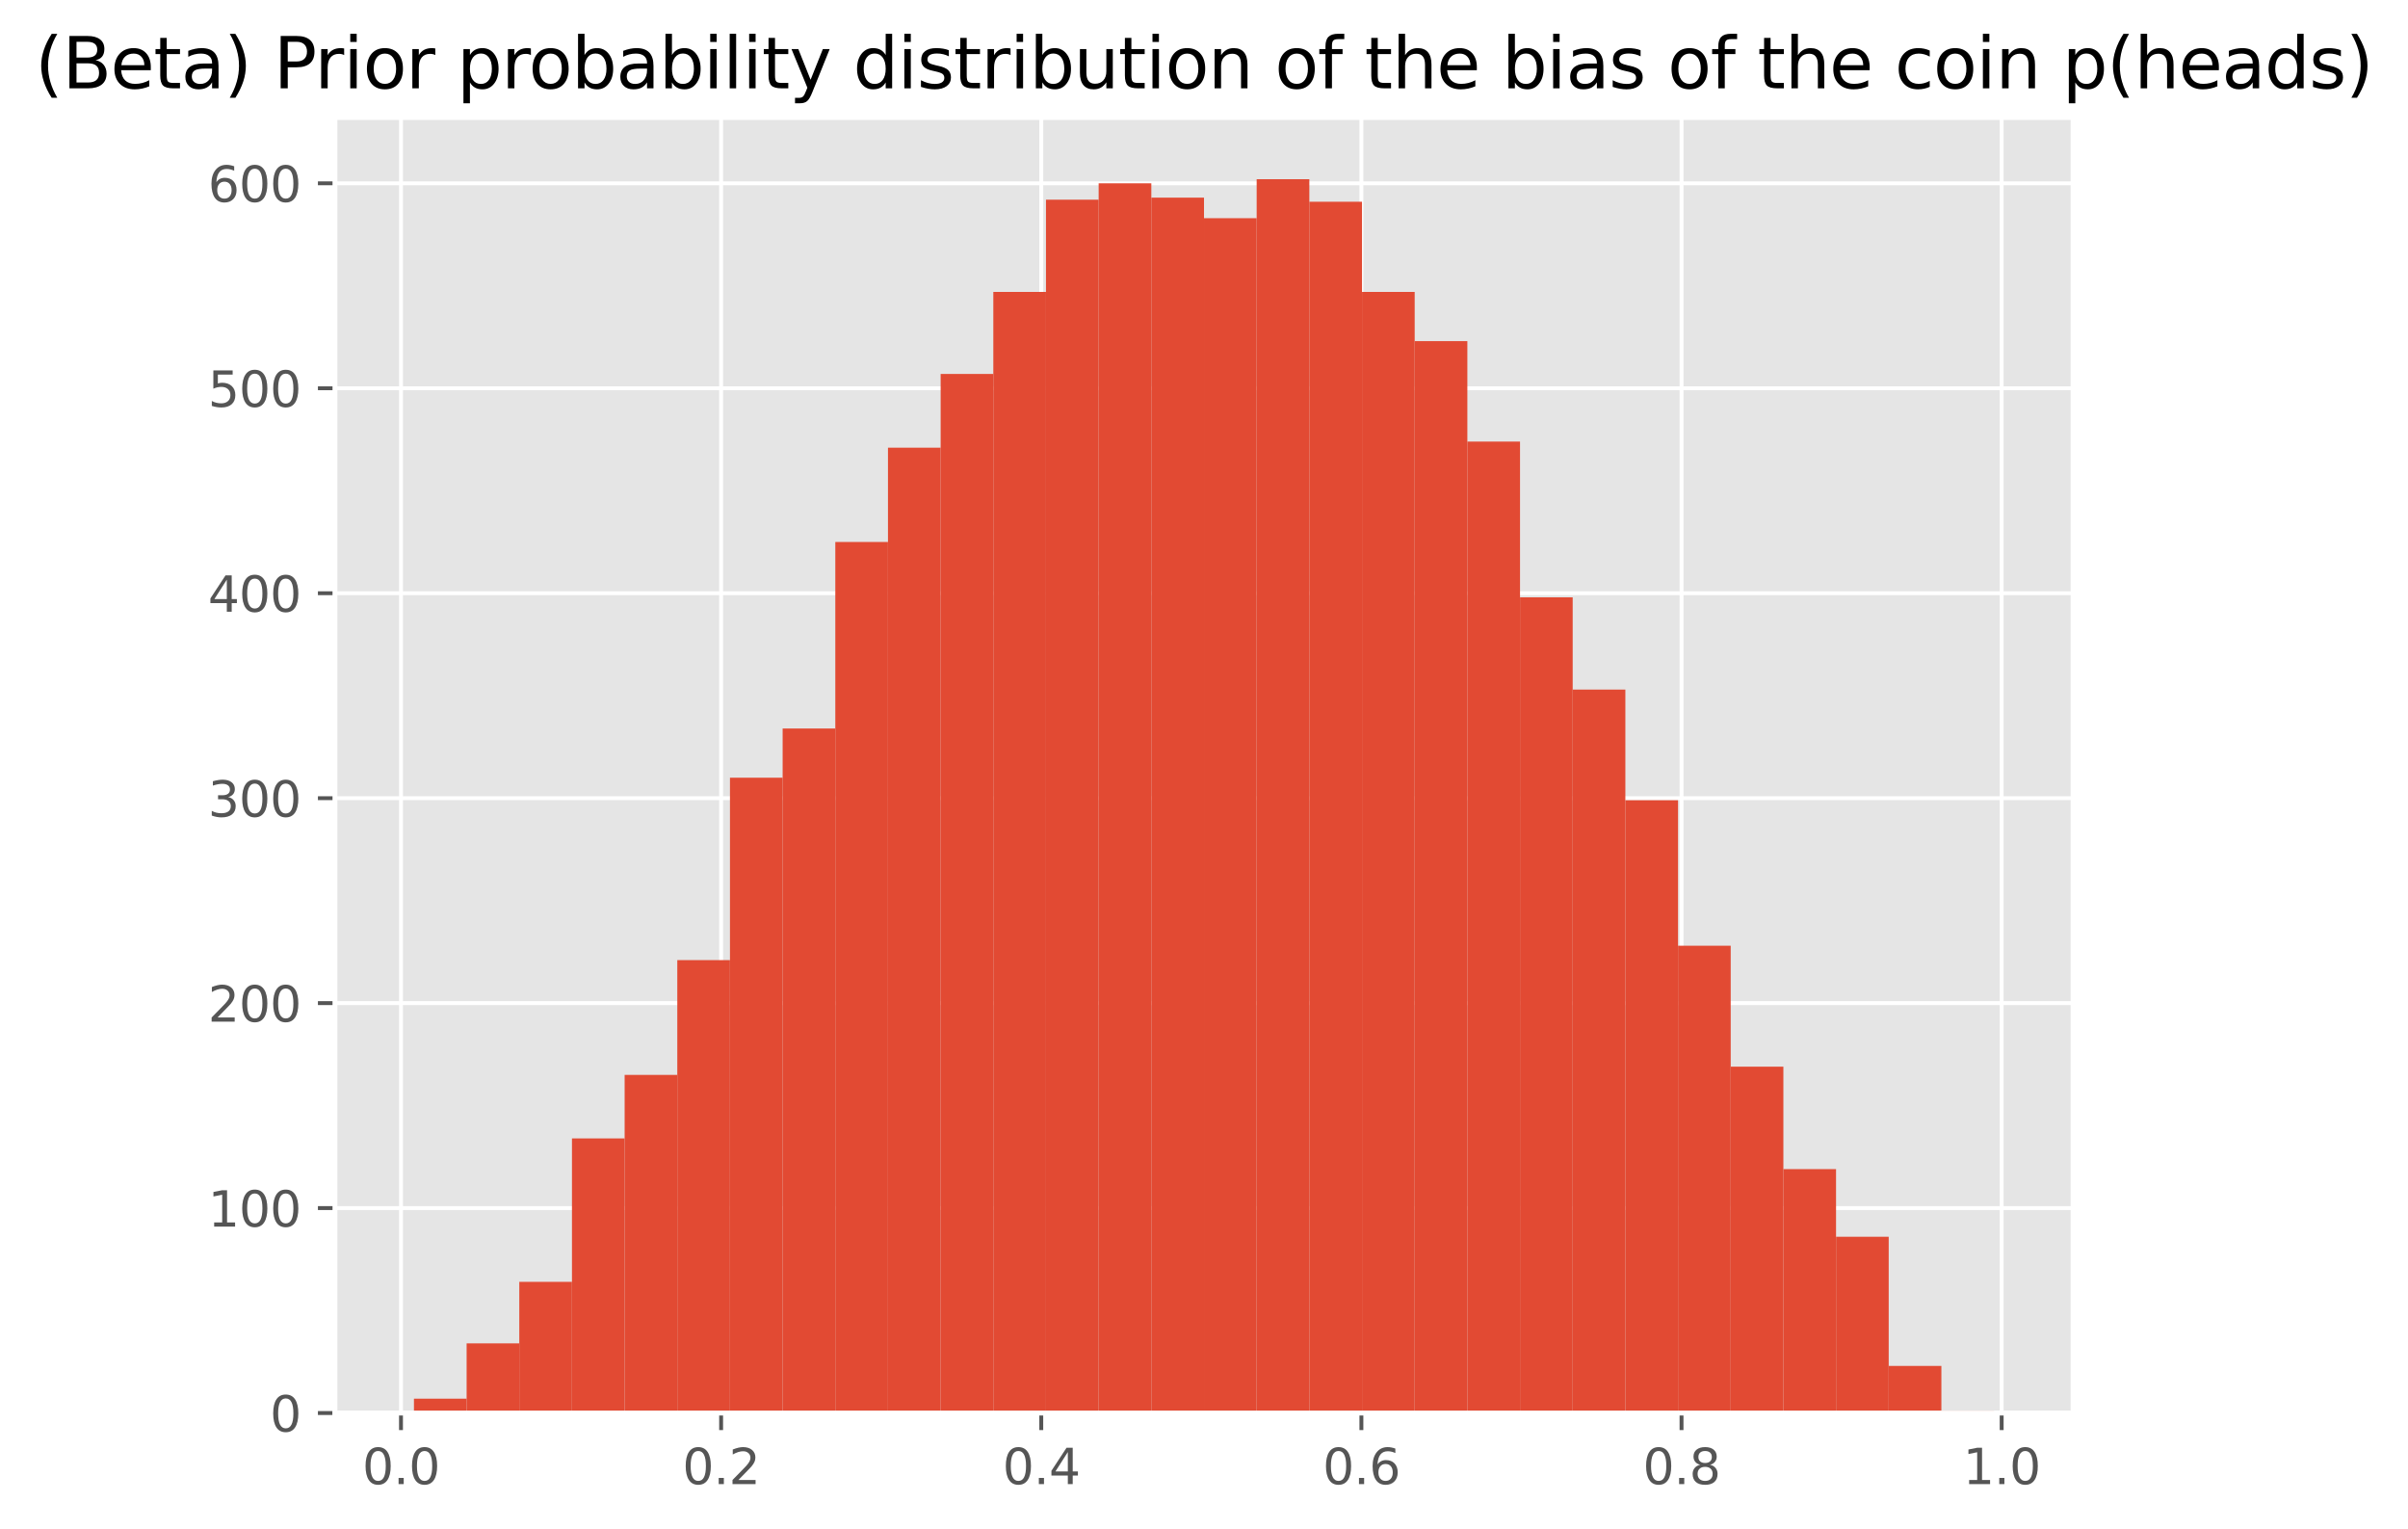 <?xml version="1.0" encoding="utf-8" standalone="no"?>
<!DOCTYPE svg PUBLIC "-//W3C//DTD SVG 1.1//EN"
  "http://www.w3.org/Graphics/SVG/1.1/DTD/svg11.dtd">
<svg xmlns:xlink="http://www.w3.org/1999/xlink" width="494.759pt" height="314.132pt" viewBox="0 0 494.759 314.132" xmlns="http://www.w3.org/2000/svg" version="1.1">
 <defs>
  <style type="text/css">*{stroke-linejoin: round; stroke-linecap: butt}</style>
 </defs>
 <g id="figure_1">
  <g id="patch_1">
   <path d="M 0 314.132 
L 494.759 314.132 
L 494.759 0 
L 0 0 
z
" style="fill: #ffffff"/>
  </g>
  <g id="axes_1">
   <g id="patch_2">
    <path d="M 68.82 290.254 
L 425.94 290.254 
L 425.94 24.142 
L 68.82 24.142 
z
" style="fill: #e5e5e5"/>
   </g>
   <g id="matplotlib.axis_1">
    <g id="xtick_1">
     <g id="line2d_1">
      <path d="M 82.389 290.254 
L 82.389 24.142 
" clip-path="url(#p72b58d9200)" style="fill: none; stroke: #ffffff; stroke-width: 0.8; stroke-linecap: square"/>
     </g>
     <g id="line2d_2">
      <defs>
       <path id="m9866a00e36" d="M 0 0 
L 0 3.5 
" style="stroke: #555555; stroke-width: 0.8"/>
      </defs>
      <g>
       <use xlink:href="#m9866a00e36" x="82.389" y="290.254" style="fill: #555555; stroke: #555555; stroke-width: 0.8"/>
      </g>
     </g>
     <g id="text_1">
      <!-- 0.0 -->
      <g style="fill: #555555" transform="translate(74.437 304.852) scale(0.1 -0.1)">
       <defs>
        <path id="DejaVuSans-30" d="M 2034 4250 
Q 1547 4250 1301 3770 
Q 1056 3291 1056 2328 
Q 1056 1369 1301 889 
Q 1547 409 2034 409 
Q 2525 409 2770 889 
Q 3016 1369 3016 2328 
Q 3016 3291 2770 3770 
Q 2525 4250 2034 4250 
z
M 2034 4750 
Q 2819 4750 3233 4129 
Q 3647 3509 3647 2328 
Q 3647 1150 3233 529 
Q 2819 -91 2034 -91 
Q 1250 -91 836 529 
Q 422 1150 422 2328 
Q 422 3509 836 4129 
Q 1250 4750 2034 4750 
z
" transform="scale(0.016)"/>
        <path id="DejaVuSans-2e" d="M 684 794 
L 1344 794 
L 1344 0 
L 684 0 
L 684 794 
z
" transform="scale(0.016)"/>
       </defs>
       <use xlink:href="#DejaVuSans-30"/>
       <use xlink:href="#DejaVuSans-2e" x="63.623"/>
       <use xlink:href="#DejaVuSans-30" x="95.41"/>
      </g>
     </g>
    </g>
    <g id="xtick_2">
     <g id="line2d_3">
      <path d="M 148.165 290.254 
L 148.165 24.142 
" clip-path="url(#p72b58d9200)" style="fill: none; stroke: #ffffff; stroke-width: 0.8; stroke-linecap: square"/>
     </g>
     <g id="line2d_4">
      <g>
       <use xlink:href="#m9866a00e36" x="148.165" y="290.254" style="fill: #555555; stroke: #555555; stroke-width: 0.8"/>
      </g>
     </g>
     <g id="text_2">
      <!-- 0.2 -->
      <g style="fill: #555555" transform="translate(140.214 304.852) scale(0.1 -0.1)">
       <defs>
        <path id="DejaVuSans-32" d="M 1228 531 
L 3431 531 
L 3431 0 
L 469 0 
L 469 531 
Q 828 903 1448 1529 
Q 2069 2156 2228 2338 
Q 2531 2678 2651 2914 
Q 2772 3150 2772 3378 
Q 2772 3750 2511 3984 
Q 2250 4219 1831 4219 
Q 1534 4219 1204 4116 
Q 875 4013 500 3803 
L 500 4441 
Q 881 4594 1212 4672 
Q 1544 4750 1819 4750 
Q 2544 4750 2975 4387 
Q 3406 4025 3406 3419 
Q 3406 3131 3298 2873 
Q 3191 2616 2906 2266 
Q 2828 2175 2409 1742 
Q 1991 1309 1228 531 
z
" transform="scale(0.016)"/>
       </defs>
       <use xlink:href="#DejaVuSans-30"/>
       <use xlink:href="#DejaVuSans-2e" x="63.623"/>
       <use xlink:href="#DejaVuSans-32" x="95.41"/>
      </g>
     </g>
    </g>
    <g id="xtick_3">
     <g id="line2d_5">
      <path d="M 213.942 290.254 
L 213.942 24.142 
" clip-path="url(#p72b58d9200)" style="fill: none; stroke: #ffffff; stroke-width: 0.8; stroke-linecap: square"/>
     </g>
     <g id="line2d_6">
      <g>
       <use xlink:href="#m9866a00e36" x="213.942" y="290.254" style="fill: #555555; stroke: #555555; stroke-width: 0.8"/>
      </g>
     </g>
     <g id="text_3">
      <!-- 0.4 -->
      <g style="fill: #555555" transform="translate(205.99 304.852) scale(0.1 -0.1)">
       <defs>
        <path id="DejaVuSans-34" d="M 2419 4116 
L 825 1625 
L 2419 1625 
L 2419 4116 
z
M 2253 4666 
L 3047 4666 
L 3047 1625 
L 3713 1625 
L 3713 1100 
L 3047 1100 
L 3047 0 
L 2419 0 
L 2419 1100 
L 313 1100 
L 313 1709 
L 2253 4666 
z
" transform="scale(0.016)"/>
       </defs>
       <use xlink:href="#DejaVuSans-30"/>
       <use xlink:href="#DejaVuSans-2e" x="63.623"/>
       <use xlink:href="#DejaVuSans-34" x="95.41"/>
      </g>
     </g>
    </g>
    <g id="xtick_4">
     <g id="line2d_7">
      <path d="M 279.718 290.254 
L 279.718 24.142 
" clip-path="url(#p72b58d9200)" style="fill: none; stroke: #ffffff; stroke-width: 0.8; stroke-linecap: square"/>
     </g>
     <g id="line2d_8">
      <g>
       <use xlink:href="#m9866a00e36" x="279.718" y="290.254" style="fill: #555555; stroke: #555555; stroke-width: 0.8"/>
      </g>
     </g>
     <g id="text_4">
      <!-- 0.6 -->
      <g style="fill: #555555" transform="translate(271.767 304.852) scale(0.1 -0.1)">
       <defs>
        <path id="DejaVuSans-36" d="M 2113 2584 
Q 1688 2584 1439 2293 
Q 1191 2003 1191 1497 
Q 1191 994 1439 701 
Q 1688 409 2113 409 
Q 2538 409 2786 701 
Q 3034 994 3034 1497 
Q 3034 2003 2786 2293 
Q 2538 2584 2113 2584 
z
M 3366 4563 
L 3366 3988 
Q 3128 4100 2886 4159 
Q 2644 4219 2406 4219 
Q 1781 4219 1451 3797 
Q 1122 3375 1075 2522 
Q 1259 2794 1537 2939 
Q 1816 3084 2150 3084 
Q 2853 3084 3261 2657 
Q 3669 2231 3669 1497 
Q 3669 778 3244 343 
Q 2819 -91 2113 -91 
Q 1303 -91 875 529 
Q 447 1150 447 2328 
Q 447 3434 972 4092 
Q 1497 4750 2381 4750 
Q 2619 4750 2861 4703 
Q 3103 4656 3366 4563 
z
" transform="scale(0.016)"/>
       </defs>
       <use xlink:href="#DejaVuSans-30"/>
       <use xlink:href="#DejaVuSans-2e" x="63.623"/>
       <use xlink:href="#DejaVuSans-36" x="95.41"/>
      </g>
     </g>
    </g>
    <g id="xtick_5">
     <g id="line2d_9">
      <path d="M 345.495 290.254 
L 345.495 24.142 
" clip-path="url(#p72b58d9200)" style="fill: none; stroke: #ffffff; stroke-width: 0.8; stroke-linecap: square"/>
     </g>
     <g id="line2d_10">
      <g>
       <use xlink:href="#m9866a00e36" x="345.495" y="290.254" style="fill: #555555; stroke: #555555; stroke-width: 0.8"/>
      </g>
     </g>
     <g id="text_5">
      <!-- 0.8 -->
      <g style="fill: #555555" transform="translate(337.543 304.852) scale(0.1 -0.1)">
       <defs>
        <path id="DejaVuSans-38" d="M 2034 2216 
Q 1584 2216 1326 1975 
Q 1069 1734 1069 1313 
Q 1069 891 1326 650 
Q 1584 409 2034 409 
Q 2484 409 2743 651 
Q 3003 894 3003 1313 
Q 3003 1734 2745 1975 
Q 2488 2216 2034 2216 
z
M 1403 2484 
Q 997 2584 770 2862 
Q 544 3141 544 3541 
Q 544 4100 942 4425 
Q 1341 4750 2034 4750 
Q 2731 4750 3128 4425 
Q 3525 4100 3525 3541 
Q 3525 3141 3298 2862 
Q 3072 2584 2669 2484 
Q 3125 2378 3379 2068 
Q 3634 1759 3634 1313 
Q 3634 634 3220 271 
Q 2806 -91 2034 -91 
Q 1263 -91 848 271 
Q 434 634 434 1313 
Q 434 1759 690 2068 
Q 947 2378 1403 2484 
z
M 1172 3481 
Q 1172 3119 1398 2916 
Q 1625 2713 2034 2713 
Q 2441 2713 2670 2916 
Q 2900 3119 2900 3481 
Q 2900 3844 2670 4047 
Q 2441 4250 2034 4250 
Q 1625 4250 1398 4047 
Q 1172 3844 1172 3481 
z
" transform="scale(0.016)"/>
       </defs>
       <use xlink:href="#DejaVuSans-30"/>
       <use xlink:href="#DejaVuSans-2e" x="63.623"/>
       <use xlink:href="#DejaVuSans-38" x="95.41"/>
      </g>
     </g>
    </g>
    <g id="xtick_6">
     <g id="line2d_11">
      <path d="M 411.272 290.254 
L 411.272 24.142 
" clip-path="url(#p72b58d9200)" style="fill: none; stroke: #ffffff; stroke-width: 0.8; stroke-linecap: square"/>
     </g>
     <g id="line2d_12">
      <g>
       <use xlink:href="#m9866a00e36" x="411.272" y="290.254" style="fill: #555555; stroke: #555555; stroke-width: 0.8"/>
      </g>
     </g>
     <g id="text_6">
      <!-- 1.0 -->
      <g style="fill: #555555" transform="translate(403.32 304.852) scale(0.1 -0.1)">
       <defs>
        <path id="DejaVuSans-31" d="M 794 531 
L 1825 531 
L 1825 4091 
L 703 3866 
L 703 4441 
L 1819 4666 
L 2450 4666 
L 2450 531 
L 3481 531 
L 3481 0 
L 794 0 
L 794 531 
z
" transform="scale(0.016)"/>
       </defs>
       <use xlink:href="#DejaVuSans-31"/>
       <use xlink:href="#DejaVuSans-2e" x="63.623"/>
       <use xlink:href="#DejaVuSans-30" x="95.41"/>
      </g>
     </g>
    </g>
   </g>
   <g id="matplotlib.axis_2">
    <g id="ytick_1">
     <g id="line2d_13">
      <path d="M 68.82 290.254 
L 425.94 290.254 
" clip-path="url(#p72b58d9200)" style="fill: none; stroke: #ffffff; stroke-width: 0.8; stroke-linecap: square"/>
     </g>
     <g id="line2d_14">
      <defs>
       <path id="mb918e6a43c" d="M 0 0 
L -3.5 0 
" style="stroke: #555555; stroke-width: 0.8"/>
      </defs>
      <g>
       <use xlink:href="#mb918e6a43c" x="68.82" y="290.254" style="fill: #555555; stroke: #555555; stroke-width: 0.8"/>
      </g>
     </g>
     <g id="text_7">
      <!-- 0 -->
      <g style="fill: #555555" transform="translate(55.457 294.053) scale(0.1 -0.1)">
       <use xlink:href="#DejaVuSans-30"/>
      </g>
     </g>
    </g>
    <g id="ytick_2">
     <g id="line2d_15">
      <path d="M 68.82 248.154 
L 425.94 248.154 
" clip-path="url(#p72b58d9200)" style="fill: none; stroke: #ffffff; stroke-width: 0.8; stroke-linecap: square"/>
     </g>
     <g id="line2d_16">
      <g>
       <use xlink:href="#mb918e6a43c" x="68.82" y="248.154" style="fill: #555555; stroke: #555555; stroke-width: 0.8"/>
      </g>
     </g>
     <g id="text_8">
      <!-- 100 -->
      <g style="fill: #555555" transform="translate(42.732 251.953) scale(0.1 -0.1)">
       <use xlink:href="#DejaVuSans-31"/>
       <use xlink:href="#DejaVuSans-30" x="63.623"/>
       <use xlink:href="#DejaVuSans-30" x="127.246"/>
      </g>
     </g>
    </g>
    <g id="ytick_3">
     <g id="line2d_17">
      <path d="M 68.82 206.054 
L 425.94 206.054 
" clip-path="url(#p72b58d9200)" style="fill: none; stroke: #ffffff; stroke-width: 0.8; stroke-linecap: square"/>
     </g>
     <g id="line2d_18">
      <g>
       <use xlink:href="#mb918e6a43c" x="68.82" y="206.054" style="fill: #555555; stroke: #555555; stroke-width: 0.8"/>
      </g>
     </g>
     <g id="text_9">
      <!-- 200 -->
      <g style="fill: #555555" transform="translate(42.732 209.854) scale(0.1 -0.1)">
       <use xlink:href="#DejaVuSans-32"/>
       <use xlink:href="#DejaVuSans-30" x="63.623"/>
       <use xlink:href="#DejaVuSans-30" x="127.246"/>
      </g>
     </g>
    </g>
    <g id="ytick_4">
     <g id="line2d_19">
      <path d="M 68.82 163.955 
L 425.94 163.955 
" clip-path="url(#p72b58d9200)" style="fill: none; stroke: #ffffff; stroke-width: 0.8; stroke-linecap: square"/>
     </g>
     <g id="line2d_20">
      <g>
       <use xlink:href="#mb918e6a43c" x="68.82" y="163.955" style="fill: #555555; stroke: #555555; stroke-width: 0.8"/>
      </g>
     </g>
     <g id="text_10">
      <!-- 300 -->
      <g style="fill: #555555" transform="translate(42.732 167.754) scale(0.1 -0.1)">
       <defs>
        <path id="DejaVuSans-33" d="M 2597 2516 
Q 3050 2419 3304 2112 
Q 3559 1806 3559 1356 
Q 3559 666 3084 287 
Q 2609 -91 1734 -91 
Q 1441 -91 1130 -33 
Q 819 25 488 141 
L 488 750 
Q 750 597 1062 519 
Q 1375 441 1716 441 
Q 2309 441 2620 675 
Q 2931 909 2931 1356 
Q 2931 1769 2642 2001 
Q 2353 2234 1838 2234 
L 1294 2234 
L 1294 2753 
L 1863 2753 
Q 2328 2753 2575 2939 
Q 2822 3125 2822 3475 
Q 2822 3834 2567 4026 
Q 2313 4219 1838 4219 
Q 1578 4219 1281 4162 
Q 984 4106 628 3988 
L 628 4550 
Q 988 4650 1302 4700 
Q 1616 4750 1894 4750 
Q 2613 4750 3031 4423 
Q 3450 4097 3450 3541 
Q 3450 3153 3228 2886 
Q 3006 2619 2597 2516 
z
" transform="scale(0.016)"/>
       </defs>
       <use xlink:href="#DejaVuSans-33"/>
       <use xlink:href="#DejaVuSans-30" x="63.623"/>
       <use xlink:href="#DejaVuSans-30" x="127.246"/>
      </g>
     </g>
    </g>
    <g id="ytick_5">
     <g id="line2d_21">
      <path d="M 68.82 121.855 
L 425.94 121.855 
" clip-path="url(#p72b58d9200)" style="fill: none; stroke: #ffffff; stroke-width: 0.8; stroke-linecap: square"/>
     </g>
     <g id="line2d_22">
      <g>
       <use xlink:href="#mb918e6a43c" x="68.82" y="121.855" style="fill: #555555; stroke: #555555; stroke-width: 0.8"/>
      </g>
     </g>
     <g id="text_11">
      <!-- 400 -->
      <g style="fill: #555555" transform="translate(42.732 125.654) scale(0.1 -0.1)">
       <use xlink:href="#DejaVuSans-34"/>
       <use xlink:href="#DejaVuSans-30" x="63.623"/>
       <use xlink:href="#DejaVuSans-30" x="127.246"/>
      </g>
     </g>
    </g>
    <g id="ytick_6">
     <g id="line2d_23">
      <path d="M 68.82 79.755 
L 425.94 79.755 
" clip-path="url(#p72b58d9200)" style="fill: none; stroke: #ffffff; stroke-width: 0.8; stroke-linecap: square"/>
     </g>
     <g id="line2d_24">
      <g>
       <use xlink:href="#mb918e6a43c" x="68.82" y="79.755" style="fill: #555555; stroke: #555555; stroke-width: 0.8"/>
      </g>
     </g>
     <g id="text_12">
      <!-- 500 -->
      <g style="fill: #555555" transform="translate(42.732 83.555) scale(0.1 -0.1)">
       <defs>
        <path id="DejaVuSans-35" d="M 691 4666 
L 3169 4666 
L 3169 4134 
L 1269 4134 
L 1269 2991 
Q 1406 3038 1543 3061 
Q 1681 3084 1819 3084 
Q 2600 3084 3056 2656 
Q 3513 2228 3513 1497 
Q 3513 744 3044 326 
Q 2575 -91 1722 -91 
Q 1428 -91 1123 -41 
Q 819 9 494 109 
L 494 744 
Q 775 591 1075 516 
Q 1375 441 1709 441 
Q 2250 441 2565 725 
Q 2881 1009 2881 1497 
Q 2881 1984 2565 2268 
Q 2250 2553 1709 2553 
Q 1456 2553 1204 2497 
Q 953 2441 691 2322 
L 691 4666 
z
" transform="scale(0.016)"/>
       </defs>
       <use xlink:href="#DejaVuSans-35"/>
       <use xlink:href="#DejaVuSans-30" x="63.623"/>
       <use xlink:href="#DejaVuSans-30" x="127.246"/>
      </g>
     </g>
    </g>
    <g id="ytick_7">
     <g id="line2d_25">
      <path d="M 68.82 37.656 
L 425.94 37.656 
" clip-path="url(#p72b58d9200)" style="fill: none; stroke: #ffffff; stroke-width: 0.8; stroke-linecap: square"/>
     </g>
     <g id="line2d_26">
      <g>
       <use xlink:href="#mb918e6a43c" x="68.82" y="37.656" style="fill: #555555; stroke: #555555; stroke-width: 0.8"/>
      </g>
     </g>
     <g id="text_13">
      <!-- 600 -->
      <g style="fill: #555555" transform="translate(42.732 41.455) scale(0.1 -0.1)">
       <use xlink:href="#DejaVuSans-36"/>
       <use xlink:href="#DejaVuSans-30" x="63.623"/>
       <use xlink:href="#DejaVuSans-30" x="127.246"/>
      </g>
     </g>
    </g>
   </g>
   <g id="patch_3">
    <path d="M 85.052 290.254 
L 95.874 290.254 
L 95.874 287.307 
L 85.052 287.307 
z
" clip-path="url(#p72b58d9200)" style="fill: #e24a33"/>
   </g>
   <g id="patch_4">
    <path d="M 95.874 290.254 
L 106.696 290.254 
L 106.696 275.94 
L 95.874 275.94 
z
" clip-path="url(#p72b58d9200)" style="fill: #e24a33"/>
   </g>
   <g id="patch_5">
    <path d="M 106.696 290.254 
L 117.518 290.254 
L 117.518 263.31 
L 106.696 263.31 
z
" clip-path="url(#p72b58d9200)" style="fill: #e24a33"/>
   </g>
   <g id="patch_6">
    <path d="M 117.518 290.254 
L 128.34 290.254 
L 128.34 233.84 
L 117.518 233.84 
z
" clip-path="url(#p72b58d9200)" style="fill: #e24a33"/>
   </g>
   <g id="patch_7">
    <path d="M 128.34 290.254 
L 139.161 290.254 
L 139.161 220.789 
L 128.34 220.789 
z
" clip-path="url(#p72b58d9200)" style="fill: #e24a33"/>
   </g>
   <g id="patch_8">
    <path d="M 139.161 290.254 
L 149.983 290.254 
L 149.983 197.213 
L 139.161 197.213 
z
" clip-path="url(#p72b58d9200)" style="fill: #e24a33"/>
   </g>
   <g id="patch_9">
    <path d="M 149.983 290.254 
L 160.805 290.254 
L 160.805 159.745 
L 149.983 159.745 
z
" clip-path="url(#p72b58d9200)" style="fill: #e24a33"/>
   </g>
   <g id="patch_10">
    <path d="M 160.805 290.254 
L 171.627 290.254 
L 171.627 149.641 
L 160.805 149.641 
z
" clip-path="url(#p72b58d9200)" style="fill: #e24a33"/>
   </g>
   <g id="patch_11">
    <path d="M 171.627 290.254 
L 182.449 290.254 
L 182.449 111.33 
L 171.627 111.33 
z
" clip-path="url(#p72b58d9200)" style="fill: #e24a33"/>
   </g>
   <g id="patch_12">
    <path d="M 182.449 290.254 
L 193.271 290.254 
L 193.271 91.964 
L 182.449 91.964 
z
" clip-path="url(#p72b58d9200)" style="fill: #e24a33"/>
   </g>
   <g id="patch_13">
    <path d="M 193.271 290.254 
L 204.092 290.254 
L 204.092 76.808 
L 193.271 76.808 
z
" clip-path="url(#p72b58d9200)" style="fill: #e24a33"/>
   </g>
   <g id="patch_14">
    <path d="M 204.092 290.254 
L 214.914 290.254 
L 214.914 59.969 
L 204.092 59.969 
z
" clip-path="url(#p72b58d9200)" style="fill: #e24a33"/>
   </g>
   <g id="patch_15">
    <path d="M 214.914 290.254 
L 225.736 290.254 
L 225.736 41.024 
L 214.914 41.024 
z
" clip-path="url(#p72b58d9200)" style="fill: #e24a33"/>
   </g>
   <g id="patch_16">
    <path d="M 225.736 290.254 
L 236.558 290.254 
L 236.558 37.656 
L 225.736 37.656 
z
" clip-path="url(#p72b58d9200)" style="fill: #e24a33"/>
   </g>
   <g id="patch_17">
    <path d="M 236.558 290.254 
L 247.38 290.254 
L 247.38 40.603 
L 236.558 40.603 
z
" clip-path="url(#p72b58d9200)" style="fill: #e24a33"/>
   </g>
   <g id="patch_18">
    <path d="M 247.38 290.254 
L 258.201 290.254 
L 258.201 44.813 
L 247.38 44.813 
z
" clip-path="url(#p72b58d9200)" style="fill: #e24a33"/>
   </g>
   <g id="patch_19">
    <path d="M 258.201 290.254 
L 269.023 290.254 
L 269.023 36.814 
L 258.201 36.814 
z
" clip-path="url(#p72b58d9200)" style="fill: #e24a33"/>
   </g>
   <g id="patch_20">
    <path d="M 269.023 290.254 
L 279.845 290.254 
L 279.845 41.445 
L 269.023 41.445 
z
" clip-path="url(#p72b58d9200)" style="fill: #e24a33"/>
   </g>
   <g id="patch_21">
    <path d="M 279.845 290.254 
L 290.667 290.254 
L 290.667 59.969 
L 279.845 59.969 
z
" clip-path="url(#p72b58d9200)" style="fill: #e24a33"/>
   </g>
   <g id="patch_22">
    <path d="M 290.667 290.254 
L 301.489 290.254 
L 301.489 70.072 
L 290.667 70.072 
z
" clip-path="url(#p72b58d9200)" style="fill: #e24a33"/>
   </g>
   <g id="patch_23">
    <path d="M 301.489 290.254 
L 312.311 290.254 
L 312.311 90.701 
L 301.489 90.701 
z
" clip-path="url(#p72b58d9200)" style="fill: #e24a33"/>
   </g>
   <g id="patch_24">
    <path d="M 312.311 290.254 
L 323.132 290.254 
L 323.132 122.697 
L 312.311 122.697 
z
" clip-path="url(#p72b58d9200)" style="fill: #e24a33"/>
   </g>
   <g id="patch_25">
    <path d="M 323.132 290.254 
L 333.954 290.254 
L 333.954 141.642 
L 323.132 141.642 
z
" clip-path="url(#p72b58d9200)" style="fill: #e24a33"/>
   </g>
   <g id="patch_26">
    <path d="M 333.954 290.254 
L 344.776 290.254 
L 344.776 164.376 
L 333.954 164.376 
z
" clip-path="url(#p72b58d9200)" style="fill: #e24a33"/>
   </g>
   <g id="patch_27">
    <path d="M 344.776 290.254 
L 355.598 290.254 
L 355.598 194.267 
L 344.776 194.267 
z
" clip-path="url(#p72b58d9200)" style="fill: #e24a33"/>
   </g>
   <g id="patch_28">
    <path d="M 355.598 290.254 
L 366.42 290.254 
L 366.42 219.105 
L 355.598 219.105 
z
" clip-path="url(#p72b58d9200)" style="fill: #e24a33"/>
   </g>
   <g id="patch_29">
    <path d="M 366.42 290.254 
L 377.241 290.254 
L 377.241 240.155 
L 366.42 240.155 
z
" clip-path="url(#p72b58d9200)" style="fill: #e24a33"/>
   </g>
   <g id="patch_30">
    <path d="M 377.241 290.254 
L 388.063 290.254 
L 388.063 254.048 
L 377.241 254.048 
z
" clip-path="url(#p72b58d9200)" style="fill: #e24a33"/>
   </g>
   <g id="patch_31">
    <path d="M 388.063 290.254 
L 398.885 290.254 
L 398.885 280.571 
L 388.063 280.571 
z
" clip-path="url(#p72b58d9200)" style="fill: #e24a33"/>
   </g>
   <g id="patch_32">
    <path d="M 398.885 290.254 
L 409.707 290.254 
L 409.707 289.833 
L 398.885 289.833 
z
" clip-path="url(#p72b58d9200)" style="fill: #e24a33"/>
   </g>
   <g id="patch_33">
    <path d="M 68.82 290.254 
L 68.82 24.142 
" style="fill: none; stroke: #ffffff; stroke-linejoin: miter; stroke-linecap: square"/>
   </g>
   <g id="patch_34">
    <path d="M 425.94 290.254 
L 425.94 24.142 
" style="fill: none; stroke: #ffffff; stroke-linejoin: miter; stroke-linecap: square"/>
   </g>
   <g id="patch_35">
    <path d="M 68.82 290.254 
L 425.94 290.254 
" style="fill: none; stroke: #ffffff; stroke-linejoin: miter; stroke-linecap: square"/>
   </g>
   <g id="patch_36">
    <path d="M 68.82 24.142 
L 425.94 24.142 
" style="fill: none; stroke: #ffffff; stroke-linejoin: miter; stroke-linecap: square"/>
   </g>
   <g id="text_14">
    <!-- (Beta) Prior probability distribution of the bias of the coin p(heads) -->
    <g transform="translate(7.2 18.142) scale(0.144 -0.144)">
     <defs>
      <path id="DejaVuSans-28" d="M 1984 4856 
Q 1566 4138 1362 3434 
Q 1159 2731 1159 2009 
Q 1159 1288 1364 580 
Q 1569 -128 1984 -844 
L 1484 -844 
Q 1016 -109 783 600 
Q 550 1309 550 2009 
Q 550 2706 781 3412 
Q 1013 4119 1484 4856 
L 1984 4856 
z
" transform="scale(0.016)"/>
      <path id="DejaVuSans-42" d="M 1259 2228 
L 1259 519 
L 2272 519 
Q 2781 519 3026 730 
Q 3272 941 3272 1375 
Q 3272 1813 3026 2020 
Q 2781 2228 2272 2228 
L 1259 2228 
z
M 1259 4147 
L 1259 2741 
L 2194 2741 
Q 2656 2741 2882 2914 
Q 3109 3088 3109 3444 
Q 3109 3797 2882 3972 
Q 2656 4147 2194 4147 
L 1259 4147 
z
M 628 4666 
L 2241 4666 
Q 2963 4666 3353 4366 
Q 3744 4066 3744 3513 
Q 3744 3084 3544 2831 
Q 3344 2578 2956 2516 
Q 3422 2416 3680 2098 
Q 3938 1781 3938 1306 
Q 3938 681 3513 340 
Q 3088 0 2303 0 
L 628 0 
L 628 4666 
z
" transform="scale(0.016)"/>
      <path id="DejaVuSans-65" d="M 3597 1894 
L 3597 1613 
L 953 1613 
Q 991 1019 1311 708 
Q 1631 397 2203 397 
Q 2534 397 2845 478 
Q 3156 559 3463 722 
L 3463 178 
Q 3153 47 2828 -22 
Q 2503 -91 2169 -91 
Q 1331 -91 842 396 
Q 353 884 353 1716 
Q 353 2575 817 3079 
Q 1281 3584 2069 3584 
Q 2775 3584 3186 3129 
Q 3597 2675 3597 1894 
z
M 3022 2063 
Q 3016 2534 2758 2815 
Q 2500 3097 2075 3097 
Q 1594 3097 1305 2825 
Q 1016 2553 972 2059 
L 3022 2063 
z
" transform="scale(0.016)"/>
      <path id="DejaVuSans-74" d="M 1172 4494 
L 1172 3500 
L 2356 3500 
L 2356 3053 
L 1172 3053 
L 1172 1153 
Q 1172 725 1289 603 
Q 1406 481 1766 481 
L 2356 481 
L 2356 0 
L 1766 0 
Q 1100 0 847 248 
Q 594 497 594 1153 
L 594 3053 
L 172 3053 
L 172 3500 
L 594 3500 
L 594 4494 
L 1172 4494 
z
" transform="scale(0.016)"/>
      <path id="DejaVuSans-61" d="M 2194 1759 
Q 1497 1759 1228 1600 
Q 959 1441 959 1056 
Q 959 750 1161 570 
Q 1363 391 1709 391 
Q 2188 391 2477 730 
Q 2766 1069 2766 1631 
L 2766 1759 
L 2194 1759 
z
M 3341 1997 
L 3341 0 
L 2766 0 
L 2766 531 
Q 2569 213 2275 61 
Q 1981 -91 1556 -91 
Q 1019 -91 701 211 
Q 384 513 384 1019 
Q 384 1609 779 1909 
Q 1175 2209 1959 2209 
L 2766 2209 
L 2766 2266 
Q 2766 2663 2505 2880 
Q 2244 3097 1772 3097 
Q 1472 3097 1187 3025 
Q 903 2953 641 2809 
L 641 3341 
Q 956 3463 1253 3523 
Q 1550 3584 1831 3584 
Q 2591 3584 2966 3190 
Q 3341 2797 3341 1997 
z
" transform="scale(0.016)"/>
      <path id="DejaVuSans-29" d="M 513 4856 
L 1013 4856 
Q 1481 4119 1714 3412 
Q 1947 2706 1947 2009 
Q 1947 1309 1714 600 
Q 1481 -109 1013 -844 
L 513 -844 
Q 928 -128 1133 580 
Q 1338 1288 1338 2009 
Q 1338 2731 1133 3434 
Q 928 4138 513 4856 
z
" transform="scale(0.016)"/>
      <path id="DejaVuSans-20" transform="scale(0.016)"/>
      <path id="DejaVuSans-50" d="M 1259 4147 
L 1259 2394 
L 2053 2394 
Q 2494 2394 2734 2622 
Q 2975 2850 2975 3272 
Q 2975 3691 2734 3919 
Q 2494 4147 2053 4147 
L 1259 4147 
z
M 628 4666 
L 2053 4666 
Q 2838 4666 3239 4311 
Q 3641 3956 3641 3272 
Q 3641 2581 3239 2228 
Q 2838 1875 2053 1875 
L 1259 1875 
L 1259 0 
L 628 0 
L 628 4666 
z
" transform="scale(0.016)"/>
      <path id="DejaVuSans-72" d="M 2631 2963 
Q 2534 3019 2420 3045 
Q 2306 3072 2169 3072 
Q 1681 3072 1420 2755 
Q 1159 2438 1159 1844 
L 1159 0 
L 581 0 
L 581 3500 
L 1159 3500 
L 1159 2956 
Q 1341 3275 1631 3429 
Q 1922 3584 2338 3584 
Q 2397 3584 2469 3576 
Q 2541 3569 2628 3553 
L 2631 2963 
z
" transform="scale(0.016)"/>
      <path id="DejaVuSans-69" d="M 603 3500 
L 1178 3500 
L 1178 0 
L 603 0 
L 603 3500 
z
M 603 4863 
L 1178 4863 
L 1178 4134 
L 603 4134 
L 603 4863 
z
" transform="scale(0.016)"/>
      <path id="DejaVuSans-6f" d="M 1959 3097 
Q 1497 3097 1228 2736 
Q 959 2375 959 1747 
Q 959 1119 1226 758 
Q 1494 397 1959 397 
Q 2419 397 2687 759 
Q 2956 1122 2956 1747 
Q 2956 2369 2687 2733 
Q 2419 3097 1959 3097 
z
M 1959 3584 
Q 2709 3584 3137 3096 
Q 3566 2609 3566 1747 
Q 3566 888 3137 398 
Q 2709 -91 1959 -91 
Q 1206 -91 779 398 
Q 353 888 353 1747 
Q 353 2609 779 3096 
Q 1206 3584 1959 3584 
z
" transform="scale(0.016)"/>
      <path id="DejaVuSans-70" d="M 1159 525 
L 1159 -1331 
L 581 -1331 
L 581 3500 
L 1159 3500 
L 1159 2969 
Q 1341 3281 1617 3432 
Q 1894 3584 2278 3584 
Q 2916 3584 3314 3078 
Q 3713 2572 3713 1747 
Q 3713 922 3314 415 
Q 2916 -91 2278 -91 
Q 1894 -91 1617 61 
Q 1341 213 1159 525 
z
M 3116 1747 
Q 3116 2381 2855 2742 
Q 2594 3103 2138 3103 
Q 1681 3103 1420 2742 
Q 1159 2381 1159 1747 
Q 1159 1113 1420 752 
Q 1681 391 2138 391 
Q 2594 391 2855 752 
Q 3116 1113 3116 1747 
z
" transform="scale(0.016)"/>
      <path id="DejaVuSans-62" d="M 3116 1747 
Q 3116 2381 2855 2742 
Q 2594 3103 2138 3103 
Q 1681 3103 1420 2742 
Q 1159 2381 1159 1747 
Q 1159 1113 1420 752 
Q 1681 391 2138 391 
Q 2594 391 2855 752 
Q 3116 1113 3116 1747 
z
M 1159 2969 
Q 1341 3281 1617 3432 
Q 1894 3584 2278 3584 
Q 2916 3584 3314 3078 
Q 3713 2572 3713 1747 
Q 3713 922 3314 415 
Q 2916 -91 2278 -91 
Q 1894 -91 1617 61 
Q 1341 213 1159 525 
L 1159 0 
L 581 0 
L 581 4863 
L 1159 4863 
L 1159 2969 
z
" transform="scale(0.016)"/>
      <path id="DejaVuSans-6c" d="M 603 4863 
L 1178 4863 
L 1178 0 
L 603 0 
L 603 4863 
z
" transform="scale(0.016)"/>
      <path id="DejaVuSans-79" d="M 2059 -325 
Q 1816 -950 1584 -1140 
Q 1353 -1331 966 -1331 
L 506 -1331 
L 506 -850 
L 844 -850 
Q 1081 -850 1212 -737 
Q 1344 -625 1503 -206 
L 1606 56 
L 191 3500 
L 800 3500 
L 1894 763 
L 2988 3500 
L 3597 3500 
L 2059 -325 
z
" transform="scale(0.016)"/>
      <path id="DejaVuSans-64" d="M 2906 2969 
L 2906 4863 
L 3481 4863 
L 3481 0 
L 2906 0 
L 2906 525 
Q 2725 213 2448 61 
Q 2172 -91 1784 -91 
Q 1150 -91 751 415 
Q 353 922 353 1747 
Q 353 2572 751 3078 
Q 1150 3584 1784 3584 
Q 2172 3584 2448 3432 
Q 2725 3281 2906 2969 
z
M 947 1747 
Q 947 1113 1208 752 
Q 1469 391 1925 391 
Q 2381 391 2643 752 
Q 2906 1113 2906 1747 
Q 2906 2381 2643 2742 
Q 2381 3103 1925 3103 
Q 1469 3103 1208 2742 
Q 947 2381 947 1747 
z
" transform="scale(0.016)"/>
      <path id="DejaVuSans-73" d="M 2834 3397 
L 2834 2853 
Q 2591 2978 2328 3040 
Q 2066 3103 1784 3103 
Q 1356 3103 1142 2972 
Q 928 2841 928 2578 
Q 928 2378 1081 2264 
Q 1234 2150 1697 2047 
L 1894 2003 
Q 2506 1872 2764 1633 
Q 3022 1394 3022 966 
Q 3022 478 2636 193 
Q 2250 -91 1575 -91 
Q 1294 -91 989 -36 
Q 684 19 347 128 
L 347 722 
Q 666 556 975 473 
Q 1284 391 1588 391 
Q 1994 391 2212 530 
Q 2431 669 2431 922 
Q 2431 1156 2273 1281 
Q 2116 1406 1581 1522 
L 1381 1569 
Q 847 1681 609 1914 
Q 372 2147 372 2553 
Q 372 3047 722 3315 
Q 1072 3584 1716 3584 
Q 2034 3584 2315 3537 
Q 2597 3491 2834 3397 
z
" transform="scale(0.016)"/>
      <path id="DejaVuSans-75" d="M 544 1381 
L 544 3500 
L 1119 3500 
L 1119 1403 
Q 1119 906 1312 657 
Q 1506 409 1894 409 
Q 2359 409 2629 706 
Q 2900 1003 2900 1516 
L 2900 3500 
L 3475 3500 
L 3475 0 
L 2900 0 
L 2900 538 
Q 2691 219 2414 64 
Q 2138 -91 1772 -91 
Q 1169 -91 856 284 
Q 544 659 544 1381 
z
M 1991 3584 
L 1991 3584 
z
" transform="scale(0.016)"/>
      <path id="DejaVuSans-6e" d="M 3513 2113 
L 3513 0 
L 2938 0 
L 2938 2094 
Q 2938 2591 2744 2837 
Q 2550 3084 2163 3084 
Q 1697 3084 1428 2787 
Q 1159 2491 1159 1978 
L 1159 0 
L 581 0 
L 581 3500 
L 1159 3500 
L 1159 2956 
Q 1366 3272 1645 3428 
Q 1925 3584 2291 3584 
Q 2894 3584 3203 3211 
Q 3513 2838 3513 2113 
z
" transform="scale(0.016)"/>
      <path id="DejaVuSans-66" d="M 2375 4863 
L 2375 4384 
L 1825 4384 
Q 1516 4384 1395 4259 
Q 1275 4134 1275 3809 
L 1275 3500 
L 2222 3500 
L 2222 3053 
L 1275 3053 
L 1275 0 
L 697 0 
L 697 3053 
L 147 3053 
L 147 3500 
L 697 3500 
L 697 3744 
Q 697 4328 969 4595 
Q 1241 4863 1831 4863 
L 2375 4863 
z
" transform="scale(0.016)"/>
      <path id="DejaVuSans-68" d="M 3513 2113 
L 3513 0 
L 2938 0 
L 2938 2094 
Q 2938 2591 2744 2837 
Q 2550 3084 2163 3084 
Q 1697 3084 1428 2787 
Q 1159 2491 1159 1978 
L 1159 0 
L 581 0 
L 581 4863 
L 1159 4863 
L 1159 2956 
Q 1366 3272 1645 3428 
Q 1925 3584 2291 3584 
Q 2894 3584 3203 3211 
Q 3513 2838 3513 2113 
z
" transform="scale(0.016)"/>
      <path id="DejaVuSans-63" d="M 3122 3366 
L 3122 2828 
Q 2878 2963 2633 3030 
Q 2388 3097 2138 3097 
Q 1578 3097 1268 2742 
Q 959 2388 959 1747 
Q 959 1106 1268 751 
Q 1578 397 2138 397 
Q 2388 397 2633 464 
Q 2878 531 3122 666 
L 3122 134 
Q 2881 22 2623 -34 
Q 2366 -91 2075 -91 
Q 1284 -91 818 406 
Q 353 903 353 1747 
Q 353 2603 823 3093 
Q 1294 3584 2113 3584 
Q 2378 3584 2631 3529 
Q 2884 3475 3122 3366 
z
" transform="scale(0.016)"/>
     </defs>
     <use xlink:href="#DejaVuSans-28"/>
     <use xlink:href="#DejaVuSans-42" x="39.014"/>
     <use xlink:href="#DejaVuSans-65" x="107.617"/>
     <use xlink:href="#DejaVuSans-74" x="169.141"/>
     <use xlink:href="#DejaVuSans-61" x="208.35"/>
     <use xlink:href="#DejaVuSans-29" x="269.629"/>
     <use xlink:href="#DejaVuSans-20" x="308.643"/>
     <use xlink:href="#DejaVuSans-50" x="340.43"/>
     <use xlink:href="#DejaVuSans-72" x="398.982"/>
     <use xlink:href="#DejaVuSans-69" x="440.096"/>
     <use xlink:href="#DejaVuSans-6f" x="467.879"/>
     <use xlink:href="#DejaVuSans-72" x="529.061"/>
     <use xlink:href="#DejaVuSans-20" x="570.174"/>
     <use xlink:href="#DejaVuSans-70" x="601.961"/>
     <use xlink:href="#DejaVuSans-72" x="665.438"/>
     <use xlink:href="#DejaVuSans-6f" x="704.301"/>
     <use xlink:href="#DejaVuSans-62" x="765.482"/>
     <use xlink:href="#DejaVuSans-61" x="828.959"/>
     <use xlink:href="#DejaVuSans-62" x="890.238"/>
     <use xlink:href="#DejaVuSans-69" x="953.715"/>
     <use xlink:href="#DejaVuSans-6c" x="981.498"/>
     <use xlink:href="#DejaVuSans-69" x="1009.281"/>
     <use xlink:href="#DejaVuSans-74" x="1037.064"/>
     <use xlink:href="#DejaVuSans-79" x="1076.273"/>
     <use xlink:href="#DejaVuSans-20" x="1135.453"/>
     <use xlink:href="#DejaVuSans-64" x="1167.24"/>
     <use xlink:href="#DejaVuSans-69" x="1230.717"/>
     <use xlink:href="#DejaVuSans-73" x="1258.5"/>
     <use xlink:href="#DejaVuSans-74" x="1310.6"/>
     <use xlink:href="#DejaVuSans-72" x="1349.809"/>
     <use xlink:href="#DejaVuSans-69" x="1390.922"/>
     <use xlink:href="#DejaVuSans-62" x="1418.705"/>
     <use xlink:href="#DejaVuSans-75" x="1482.182"/>
     <use xlink:href="#DejaVuSans-74" x="1545.561"/>
     <use xlink:href="#DejaVuSans-69" x="1584.77"/>
     <use xlink:href="#DejaVuSans-6f" x="1612.553"/>
     <use xlink:href="#DejaVuSans-6e" x="1673.734"/>
     <use xlink:href="#DejaVuSans-20" x="1737.113"/>
     <use xlink:href="#DejaVuSans-6f" x="1768.9"/>
     <use xlink:href="#DejaVuSans-66" x="1830.082"/>
     <use xlink:href="#DejaVuSans-20" x="1865.287"/>
     <use xlink:href="#DejaVuSans-74" x="1897.074"/>
     <use xlink:href="#DejaVuSans-68" x="1936.283"/>
     <use xlink:href="#DejaVuSans-65" x="1999.662"/>
     <use xlink:href="#DejaVuSans-20" x="2061.186"/>
     <use xlink:href="#DejaVuSans-62" x="2092.973"/>
     <use xlink:href="#DejaVuSans-69" x="2156.449"/>
     <use xlink:href="#DejaVuSans-61" x="2184.232"/>
     <use xlink:href="#DejaVuSans-73" x="2245.512"/>
     <use xlink:href="#DejaVuSans-20" x="2297.611"/>
     <use xlink:href="#DejaVuSans-6f" x="2329.398"/>
     <use xlink:href="#DejaVuSans-66" x="2390.58"/>
     <use xlink:href="#DejaVuSans-20" x="2425.785"/>
     <use xlink:href="#DejaVuSans-74" x="2457.572"/>
     <use xlink:href="#DejaVuSans-68" x="2496.781"/>
     <use xlink:href="#DejaVuSans-65" x="2560.16"/>
     <use xlink:href="#DejaVuSans-20" x="2621.684"/>
     <use xlink:href="#DejaVuSans-63" x="2653.471"/>
     <use xlink:href="#DejaVuSans-6f" x="2708.451"/>
     <use xlink:href="#DejaVuSans-69" x="2769.633"/>
     <use xlink:href="#DejaVuSans-6e" x="2797.416"/>
     <use xlink:href="#DejaVuSans-20" x="2860.795"/>
     <use xlink:href="#DejaVuSans-70" x="2892.582"/>
     <use xlink:href="#DejaVuSans-28" x="2956.059"/>
     <use xlink:href="#DejaVuSans-68" x="2995.072"/>
     <use xlink:href="#DejaVuSans-65" x="3058.451"/>
     <use xlink:href="#DejaVuSans-61" x="3119.975"/>
     <use xlink:href="#DejaVuSans-64" x="3181.254"/>
     <use xlink:href="#DejaVuSans-73" x="3244.73"/>
     <use xlink:href="#DejaVuSans-29" x="3296.83"/>
    </g>
   </g>
  </g>
 </g>
 <defs>
  <clipPath id="p72b58d9200">
   <rect x="68.82" y="24.142" width="357.12" height="266.112"/>
  </clipPath>
 </defs>
</svg>
